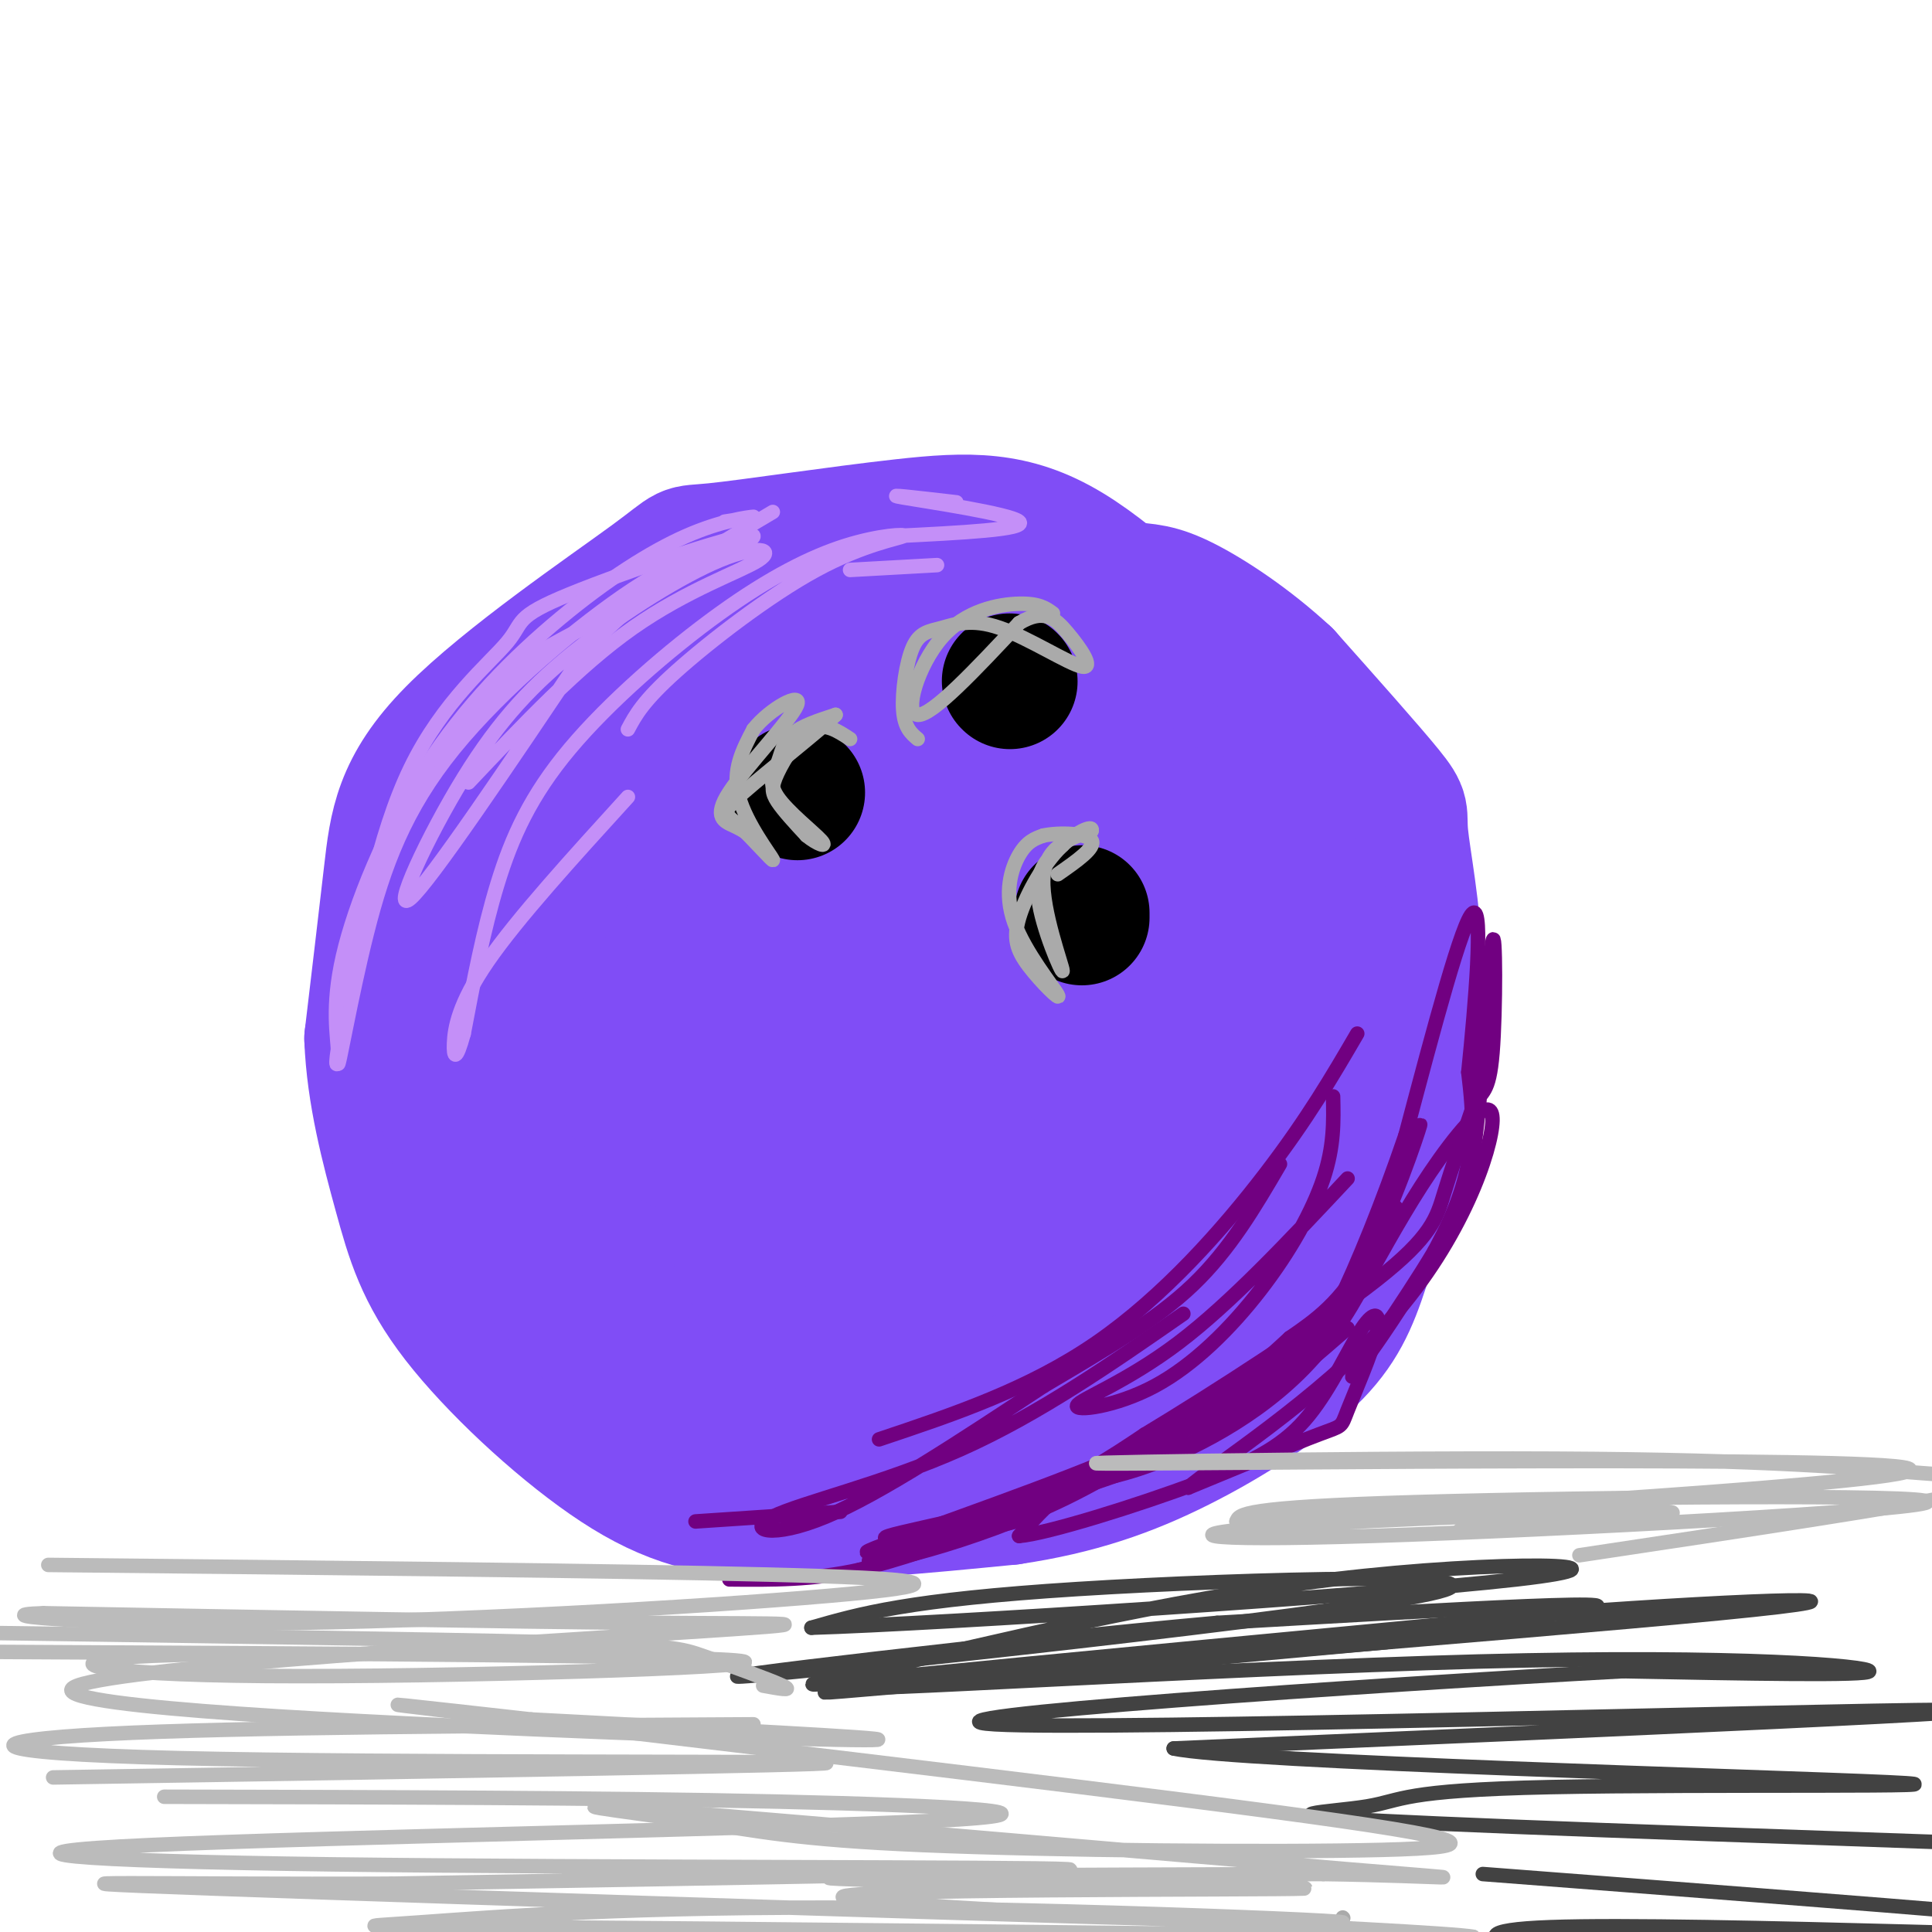 <svg viewBox='0 0 400 400' version='1.1' xmlns='http://www.w3.org/2000/svg' xmlns:xlink='http://www.w3.org/1999/xlink'><g fill='none' stroke='rgb(128,77,246)' stroke-width='28' stroke-linecap='round' stroke-linejoin='round'><path d='M189,243c3.972,4.201 7.944,8.402 12,6c4.056,-2.402 8.197,-11.406 11,-22c2.803,-10.594 4.270,-22.778 3,-29c-1.270,-6.222 -5.275,-6.482 -10,-7c-4.725,-0.518 -10.170,-1.292 -15,0c-4.830,1.292 -9.046,4.651 -13,9c-3.954,4.349 -7.647,9.687 -8,17c-0.353,7.313 2.635,16.601 6,23c3.365,6.399 7.106,9.908 12,11c4.894,1.092 10.941,-0.233 13,0c2.059,0.233 0.131,2.024 5,-5c4.869,-7.024 16.534,-22.864 21,-31c4.466,-8.136 1.733,-8.568 -1,-9'/><path d='M225,206c-6.129,-10.520 -20.953,-32.320 -37,-37c-16.047,-4.680 -33.317,7.761 -42,18c-8.683,10.239 -8.779,18.277 -10,23c-1.221,4.723 -3.568,6.133 -1,14c2.568,7.867 10.050,22.193 14,29c3.950,6.807 4.369,6.095 9,8c4.631,1.905 13.475,6.426 24,8c10.525,1.574 22.732,0.201 30,-1c7.268,-1.201 9.598,-2.228 14,-6c4.402,-3.772 10.876,-10.287 17,-20c6.124,-9.713 11.899,-22.624 15,-29c3.101,-6.376 3.527,-6.217 3,-14c-0.527,-7.783 -2.008,-23.510 -7,-35c-4.992,-11.490 -13.496,-18.745 -22,-26'/><path d='M232,138c-5.300,-5.994 -7.549,-7.978 -17,-10c-9.451,-2.022 -26.103,-4.080 -43,0c-16.897,4.080 -34.037,14.300 -44,24c-9.963,9.700 -12.747,18.880 -15,29c-2.253,10.120 -3.975,21.179 1,37c4.975,15.821 16.645,36.402 21,45c4.355,8.598 1.394,5.212 9,6c7.606,0.788 25.779,5.751 40,8c14.221,2.249 24.492,1.786 32,-1c7.508,-2.786 12.254,-7.893 17,-13'/><path d='M233,263c6.711,-5.870 14.990,-14.044 21,-27c6.010,-12.956 9.753,-30.693 12,-42c2.247,-11.307 2.998,-16.183 0,-23c-2.998,-6.817 -9.743,-15.576 -14,-20c-4.257,-4.424 -6.024,-4.512 -10,-6c-3.976,-1.488 -10.161,-4.376 -19,-6c-8.839,-1.624 -20.332,-1.985 -30,-1c-9.668,0.985 -17.511,3.318 -25,6c-7.489,2.682 -14.625,5.715 -22,14c-7.375,8.285 -14.988,21.822 -18,31c-3.012,9.178 -1.423,13.998 -1,20c0.423,6.002 -0.320,13.186 1,20c1.320,6.814 4.701,13.258 8,19c3.299,5.742 6.514,10.784 15,14c8.486,3.216 22.243,4.608 36,6'/><path d='M187,268c8.886,-0.246 13.100,-3.860 18,-7c4.900,-3.140 10.487,-5.807 18,-16c7.513,-10.193 16.951,-27.911 21,-43c4.049,-15.089 2.708,-27.550 0,-35c-2.708,-7.450 -6.784,-9.888 -12,-13c-5.216,-3.112 -11.571,-6.897 -17,-9c-5.429,-2.103 -9.930,-2.526 -17,-2c-7.070,0.526 -16.707,1.999 -26,4c-9.293,2.001 -18.243,4.531 -26,9c-7.757,4.469 -14.323,10.878 -20,16c-5.677,5.122 -10.467,8.957 -15,20c-4.533,11.043 -8.809,29.294 -8,40c0.809,10.706 6.705,13.865 11,18c4.295,4.135 6.991,9.245 19,14c12.009,4.755 33.331,9.156 45,11c11.669,1.844 13.685,1.132 21,-1c7.315,-2.132 19.930,-5.685 29,-11c9.070,-5.315 14.596,-12.393 19,-19c4.404,-6.607 7.687,-12.745 10,-27c2.313,-14.255 3.657,-36.628 5,-59'/><path d='M262,158c0.291,-11.443 -1.482,-10.552 -9,-17c-7.518,-6.448 -20.780,-20.235 -32,-27c-11.220,-6.765 -20.398,-6.506 -34,-5c-13.602,1.506 -31.628,4.260 -39,5c-7.372,0.740 -4.089,-0.534 -13,6c-8.911,6.534 -30.014,20.874 -41,32c-10.986,11.126 -11.853,19.036 -13,29c-1.147,9.964 -2.573,21.982 -4,34'/><path d='M77,215c0.417,11.351 3.460,22.729 6,32c2.540,9.271 4.578,16.433 12,26c7.422,9.567 20.229,21.537 31,29c10.771,7.463 19.506,10.418 33,11c13.494,0.582 31.747,-1.209 50,-3'/><path d='M209,310c14.175,-2.081 24.614,-5.785 35,-11c10.386,-5.215 20.719,-11.943 27,-18c6.281,-6.057 8.509,-11.445 11,-19c2.491,-7.555 5.246,-17.278 8,-27'/><path d='M290,235c2.118,-10.534 3.413,-23.370 3,-35c-0.413,-11.630 -2.534,-22.054 -3,-27c-0.466,-4.946 0.724,-4.413 -3,-9c-3.724,-4.587 -12.362,-14.293 -21,-24'/><path d='M266,140c-7.490,-6.954 -15.715,-12.337 -21,-15c-5.285,-2.663 -7.630,-2.604 -12,-3c-4.370,-0.396 -10.765,-1.247 -22,-1c-11.235,0.247 -27.310,1.592 -45,10c-17.690,8.408 -36.993,23.879 -46,31c-9.007,7.121 -7.716,5.892 -10,11c-2.284,5.108 -8.142,16.554 -14,28'/><path d='M96,201c-3.704,9.804 -5.965,20.315 -3,31c2.965,10.685 11.156,21.545 17,29c5.844,7.455 9.343,11.505 13,15c3.657,3.495 7.473,6.435 15,10c7.527,3.565 18.766,7.753 32,8c13.234,0.247 28.465,-3.449 42,-11c13.535,-7.551 25.375,-18.956 31,-23c5.625,-4.044 5.036,-0.727 8,-8c2.964,-7.273 9.482,-25.137 16,-43'/><path d='M267,209c2.921,-8.621 2.224,-8.674 0,-11c-2.224,-2.326 -5.975,-6.926 -11,-12c-5.025,-5.074 -11.325,-10.624 -17,-14c-5.675,-3.376 -10.726,-4.580 -15,-6c-4.274,-1.420 -7.769,-3.056 -17,-2c-9.231,1.056 -24.196,4.806 -34,10c-9.804,5.194 -14.446,11.833 -18,22c-3.554,10.167 -6.018,23.862 -6,37c0.018,13.138 2.519,25.719 9,34c6.481,8.281 16.943,12.262 24,14c7.057,1.738 10.710,1.232 15,0c4.290,-1.232 9.215,-3.191 14,-5c4.785,-1.809 9.428,-3.467 18,-13c8.572,-9.533 21.072,-26.939 27,-37c5.928,-10.061 5.283,-12.777 5,-17c-0.283,-4.223 -0.203,-9.952 -2,-15c-1.797,-5.048 -5.470,-9.413 -9,-13c-3.530,-3.587 -6.915,-6.394 -12,-8c-5.085,-1.606 -11.869,-2.009 -17,-3c-5.131,-0.991 -8.609,-2.569 -15,3c-6.391,5.569 -15.696,18.284 -25,31'/><path d='M181,204c-5.932,12.801 -8.262,29.302 -7,41c1.262,11.698 6.116,18.593 15,18c8.884,-0.593 21.797,-8.673 30,-16c8.203,-7.327 11.696,-13.900 14,-21c2.304,-7.100 3.420,-14.726 4,-21c0.580,-6.274 0.623,-11.196 -1,-15c-1.623,-3.804 -4.911,-6.489 -9,-8c-4.089,-1.511 -8.978,-1.849 -14,-1c-5.022,0.849 -10.175,2.886 -14,6c-3.825,3.114 -6.320,7.307 -8,12c-1.680,4.693 -2.545,9.886 -3,15c-0.455,5.114 -0.500,10.148 1,14c1.500,3.852 4.546,6.522 7,8c2.454,1.478 4.316,1.764 7,2c2.684,0.236 6.190,0.422 11,-4c4.810,-4.422 10.923,-13.452 9,-20c-1.923,-6.548 -11.882,-10.616 -20,-11c-8.118,-0.384 -14.395,2.914 -17,6c-2.605,3.086 -1.537,5.959 0,9c1.537,3.041 3.545,6.248 6,9c2.455,2.752 5.359,5.047 9,6c3.641,0.953 8.019,0.564 12,0c3.981,-0.564 7.566,-1.304 12,-6c4.434,-4.696 9.717,-13.348 15,-22'/><path d='M240,205c1.216,-7.126 -3.244,-13.943 -9,-17c-5.756,-3.057 -12.808,-2.356 -15,3c-2.192,5.356 0.476,15.365 2,21c1.524,5.635 1.903,6.894 5,9c3.097,2.106 8.912,5.059 12,6c3.088,0.941 3.448,-0.131 6,-3c2.552,-2.869 7.296,-7.534 10,-18c2.704,-10.466 3.368,-26.733 5,-33c1.632,-6.267 4.231,-2.536 7,1c2.769,3.536 5.707,6.875 8,10c2.293,3.125 3.941,6.036 4,14c0.059,7.964 -1.470,20.982 -3,34'/><path d='M272,232c-3.104,12.396 -9.365,26.385 -16,37c-6.635,10.615 -13.644,17.856 -17,22c-3.356,4.144 -3.057,5.193 -10,6c-6.943,0.807 -21.126,1.374 -24,1c-2.874,-0.374 5.563,-1.687 14,-3'/><path d='M219,295c4.000,-1.333 7.000,-3.167 10,-5'/></g>
<g fill='none' stroke='rgb(0,0,0)' stroke-width='28' stroke-linecap='round' stroke-linejoin='round'><path d='M209,141c0.000,0.000 0.100,0.100 0.1,0.1'/><path d='M165,164c0.000,0.000 0.100,0.100 0.1,0.1'/><path d='M224,190c0.000,0.000 0.000,-1.000 0,-1'/></g>
<g fill='none' stroke='rgb(196,143,248)' stroke-width='3' stroke-linecap='round' stroke-linejoin='round'><path d='M153,113c-5.597,0.933 -11.194,1.867 -22,9c-10.806,7.133 -26.821,20.467 -37,33c-10.179,12.533 -14.522,24.267 -18,38c-3.478,13.733 -6.090,29.467 -6,27c0.090,-2.467 2.883,-23.133 8,-38c5.117,-14.867 12.559,-23.933 20,-33'/><path d='M98,149c4.450,-7.512 5.573,-9.791 19,-17c13.427,-7.209 39.156,-19.346 39,-21c-0.156,-1.654 -26.196,7.175 -38,12c-11.804,4.825 -9.370,5.645 -13,10c-3.630,4.355 -13.323,12.244 -20,26c-6.677,13.756 -10.339,33.378 -14,53'/><path d='M71,212c-2.273,10.254 -0.955,9.390 -1,6c-0.045,-3.390 -1.452,-9.305 1,-20c2.452,-10.695 8.765,-26.170 17,-39c8.235,-12.830 18.393,-23.016 28,-31c9.607,-7.984 18.663,-13.765 26,-17c7.337,-3.235 12.953,-3.924 14,-4c1.047,-0.076 -2.477,0.462 -6,1'/><path d='M97,162c11.377,-12.047 22.754,-24.094 34,-32c11.246,-7.906 22.362,-11.671 26,-14c3.638,-2.329 -0.202,-3.224 -8,0c-7.798,3.224 -19.554,10.565 -29,18c-9.446,7.435 -16.582,14.963 -24,27c-7.418,12.037 -15.120,28.582 -11,25c4.120,-3.582 20.060,-27.291 36,-51'/><path d='M121,135c12.500,-13.333 25.750,-21.167 39,-29'/><path d='M130,151c1.545,-2.905 3.091,-5.809 10,-12c6.909,-6.191 19.182,-15.667 29,-21c9.818,-5.333 17.181,-6.523 18,-7c0.819,-0.477 -4.905,-0.241 -12,2c-7.095,2.241 -15.562,6.487 -26,14c-10.438,7.513 -22.849,18.292 -31,28c-8.151,9.708 -12.043,18.345 -15,28c-2.957,9.655 -4.978,20.327 -7,31'/><path d='M96,214c-1.607,5.857 -2.125,5.000 -2,2c0.125,-3.000 0.893,-8.143 7,-17c6.107,-8.857 17.554,-21.429 29,-34'/><path d='M176,118c0.000,0.000 18.000,-1.000 18,-1'/><path d='M185,111c13.889,-0.689 27.778,-1.378 26,-3c-1.778,-1.622 -19.222,-4.178 -24,-5c-4.778,-0.822 3.111,0.089 11,1'/></g>
<g fill='none' stroke='rgb(170,170,170)' stroke-width='3' stroke-linecap='round' stroke-linejoin='round'><path d='M176,153c-2.625,-1.726 -5.250,-3.452 -8,-2c-2.750,1.452 -5.625,6.083 -7,9c-1.375,2.917 -1.250,4.119 0,6c1.250,1.881 3.625,4.440 6,7'/><path d='M167,173c2.149,1.764 4.521,2.674 3,1c-1.521,-1.674 -6.933,-5.933 -9,-9c-2.067,-3.067 -0.787,-4.941 0,-7c0.787,-2.059 1.082,-4.303 3,-6c1.918,-1.697 5.459,-2.849 9,-4'/><path d='M173,148c-2.704,2.738 -13.965,11.582 -19,16c-5.035,4.418 -3.844,4.411 -1,7c2.844,2.589 7.343,7.774 7,7c-0.343,-0.774 -5.526,-7.507 -7,-13c-1.474,-5.493 0.763,-9.747 3,-14'/><path d='M156,151c3.351,-4.287 10.228,-8.005 9,-5c-1.228,3.005 -10.561,12.732 -14,18c-3.439,5.268 -0.982,6.077 1,7c1.982,0.923 3.491,1.962 5,3'/><path d='M218,127c-1.423,-1.048 -2.845,-2.095 -7,-2c-4.155,0.095 -11.042,1.333 -16,7c-4.958,5.667 -7.988,15.762 -5,16c2.988,0.238 11.994,-9.381 21,-19'/><path d='M211,129c5.101,-3.040 7.354,-1.141 10,2c2.646,3.141 5.684,7.523 3,7c-2.684,-0.523 -11.089,-5.949 -17,-8c-5.911,-2.051 -9.327,-0.725 -12,0c-2.673,0.725 -4.604,0.849 -6,4c-1.396,3.151 -2.256,9.329 -2,13c0.256,3.671 1.628,4.836 3,6'/><path d='M220,175c-2.857,2.446 -5.714,4.893 -5,11c0.714,6.107 5.000,15.875 5,15c0.000,-0.875 -4.286,-12.393 -4,-19c0.286,-6.607 5.143,-8.304 10,-10'/><path d='M226,172c0.443,-1.368 -3.450,0.213 -7,4c-3.550,3.787 -6.758,9.779 -8,14c-1.242,4.221 -0.518,6.670 2,10c2.518,3.330 6.830,7.542 6,6c-0.830,-1.542 -6.800,-8.838 -9,-15c-2.200,-6.162 -0.628,-11.189 1,-14c1.628,-2.811 3.314,-3.405 5,-4'/><path d='M216,173c3.311,-0.711 9.089,-0.489 10,1c0.911,1.489 -3.044,4.244 -7,7'/><path d='M278,397c0.000,0.000 0.100,0.100 0.1,0.1'/></g>
<g fill='none' stroke='rgb(113,0,129)' stroke-width='3' stroke-linecap='round' stroke-linejoin='round'><path d='M279,275c-12.226,10.643 -24.452,21.286 -44,29c-19.548,7.714 -46.417,12.500 -51,14c-4.583,1.500 13.119,-0.286 22,-2c8.881,-1.714 8.940,-3.357 9,-5'/><path d='M215,311c11.319,-5.510 35.116,-16.786 49,-27c13.884,-10.214 17.856,-19.367 22,-30c4.144,-10.633 8.462,-22.747 8,-21c-0.462,1.747 -5.703,17.356 -11,27c-5.297,9.644 -10.648,13.322 -16,17'/><path d='M267,277c-9.783,9.086 -26.241,23.301 -46,33c-19.759,9.699 -42.820,14.880 -41,13c1.820,-1.880 28.520,-10.823 48,-20c19.480,-9.177 31.740,-18.589 44,-28'/><path d='M272,275c11.139,-11.454 16.988,-26.088 17,-25c0.012,1.088 -5.811,17.900 -16,30c-10.189,12.100 -24.743,19.488 -34,23c-9.257,3.512 -13.216,3.146 -17,5c-3.784,1.854 -7.392,5.927 -11,10'/><path d='M211,318c5.442,-0.374 24.546,-6.309 37,-11c12.454,-4.691 18.256,-8.137 23,-14c4.744,-5.863 8.429,-14.143 11,-18c2.571,-3.857 4.029,-3.292 3,1c-1.029,4.292 -4.546,12.309 -6,16c-1.454,3.691 -0.844,3.054 -6,5c-5.156,1.946 -16.078,6.473 -27,11'/><path d='M246,308c3.931,-3.686 27.260,-18.400 42,-35c14.740,-16.600 20.892,-35.085 21,-41c0.108,-5.915 -5.826,0.738 -11,8c-5.174,7.262 -9.587,15.131 -14,23'/><path d='M284,263c-7.401,8.054 -18.903,16.688 -27,23c-8.097,6.312 -12.789,10.300 -29,17c-16.211,6.700 -43.941,16.112 -48,18c-4.059,1.888 15.555,-3.746 29,-9c13.445,-5.254 20.723,-10.127 28,-15'/><path d='M237,297c14.429,-8.702 36.500,-22.958 48,-32c11.500,-9.042 12.429,-12.869 14,-18c1.571,-5.131 3.786,-11.565 6,-18'/><path d='M305,229c1.796,-3.244 3.285,-2.354 4,-11c0.715,-8.646 0.654,-26.828 0,-23c-0.654,3.828 -1.901,29.665 -4,44c-2.099,14.335 -5.049,17.167 -8,20'/><path d='M297,259c-6.226,10.512 -17.792,26.792 -17,26c0.792,-0.792 13.940,-18.655 20,-32c6.060,-13.345 5.030,-22.173 4,-31'/><path d='M304,222c1.467,-14.200 3.133,-34.200 1,-33c-2.133,1.200 -8.067,23.600 -14,46'/><path d='M291,235c-4.868,14.255 -10.037,26.893 -14,35c-3.963,8.107 -6.721,11.683 -19,19c-12.279,7.317 -34.080,18.376 -49,25c-14.920,6.624 -22.960,8.812 -31,11'/><path d='M178,325c-9.667,2.167 -18.333,2.083 -27,2'/><path d='M245,272c-14.970,10.411 -29.940,20.821 -46,28c-16.060,7.179 -33.208,11.125 -39,14c-5.792,2.875 -0.226,4.679 11,0c11.226,-4.679 28.113,-15.839 45,-27'/><path d='M216,287c13.089,-7.756 23.311,-13.644 31,-21c7.689,-7.356 12.844,-16.178 18,-25'/><path d='M279,244c-12.081,12.897 -24.162,25.794 -35,34c-10.838,8.206 -20.435,11.721 -21,13c-0.565,1.279 7.900,0.322 16,-4c8.100,-4.322 15.835,-12.010 22,-20c6.165,-7.990 10.762,-16.283 13,-23c2.238,-6.717 2.119,-11.859 2,-17'/><path d='M281,214c-5.133,8.800 -10.267,17.600 -19,29c-8.733,11.400 -21.067,25.400 -35,35c-13.933,9.600 -29.467,14.800 -45,20'/><path d='M144,315c0.000,0.000 30.000,-2.000 30,-2'/></g>
<g fill='none' stroke='rgb(66,66,66)' stroke-width='3' stroke-linecap='round' stroke-linejoin='round'><path d='M287,340c-65.844,6.044 -131.689,12.089 -113,10c18.689,-2.089 121.911,-12.311 149,-16c27.089,-3.689 -21.956,-0.844 -71,2'/><path d='M252,336c-42.486,3.789 -113.203,12.263 -97,11c16.203,-1.263 119.324,-12.263 141,-17c21.676,-4.737 -38.093,-3.211 -73,-1c-34.907,2.211 -44.954,5.105 -55,8'/><path d='M168,337c25.475,-0.755 116.663,-6.641 146,-10c29.337,-3.359 -3.178,-4.189 -38,0c-34.822,4.189 -71.952,13.397 -92,18c-20.048,4.603 -23.014,4.601 3,2c26.014,-2.601 81.007,-7.800 136,-13'/><path d='M323,334c40.697,-3.011 74.438,-4.039 33,0c-41.438,4.039 -158.056,13.144 -174,15c-15.944,1.856 68.784,-3.539 124,-5c55.216,-1.461 80.919,1.011 81,2c0.081,0.989 -25.459,0.494 -51,0'/><path d='M336,346c-50.929,2.762 -152.750,9.667 -130,11c22.750,1.333 170.071,-2.905 197,-3c26.929,-0.095 -66.536,3.952 -160,8'/><path d='M243,362c12.526,2.820 123.843,5.869 148,7c24.157,1.131 -38.844,0.344 -70,1c-31.156,0.656 -30.465,2.753 -38,4c-7.535,1.247 -23.296,1.642 3,3c26.296,1.358 94.648,3.679 163,6'/><path d='M307,388c78.310,6.012 156.619,12.024 148,13c-8.619,0.976 -104.167,-3.083 -134,-2c-29.833,1.083 6.048,7.310 27,11c20.952,3.690 26.976,4.845 33,6'/><path d='M381,416c17.667,1.833 45.333,3.417 73,5'/></g>
<g fill='none' stroke='rgb(187,187,187)' stroke-width='3' stroke-linecap='round' stroke-linejoin='round'><path d='M128,343c-41.440,-0.530 -82.881,-1.060 -100,0c-17.119,1.060 -9.917,3.708 27,4c36.917,0.292 103.548,-1.774 99,-3c-4.548,-1.226 -80.274,-1.613 -156,-2'/><path d='M158,349c3.274,0.601 6.548,1.202 4,0c-2.548,-1.202 -10.917,-4.208 -16,-6c-5.083,-1.792 -6.881,-2.369 -32,-3c-25.119,-0.631 -73.560,-1.315 -122,-2'/><path d='M156,357c-53.387,0.292 -106.774,0.583 -134,2c-27.226,1.417 -28.292,3.958 15,5c43.292,1.042 130.940,0.583 134,1c3.060,0.417 -78.470,1.708 -160,3'/><path d='M34,372c45.213,0.090 90.426,0.179 127,1c36.574,0.821 64.507,2.372 32,4c-32.507,1.628 -125.456,3.333 -162,5c-36.544,1.667 -16.685,3.295 38,4c54.685,0.705 144.196,0.487 152,1c7.804,0.513 -66.098,1.756 -140,3'/><path d='M81,390c-44.734,0.205 -86.568,-0.784 -37,1c49.568,1.784 190.539,6.340 225,7c34.461,0.660 -37.588,-2.576 -88,-3c-50.412,-0.424 -79.188,1.963 -94,3c-14.812,1.037 -15.661,0.725 23,1c38.661,0.275 116.830,1.138 195,2'/><path d='M305,401c-6.882,-1.410 -121.587,-5.935 -130,-8c-8.413,-2.065 89.466,-1.671 95,-2c5.534,-0.329 -81.276,-1.380 -96,-2c-14.724,-0.620 42.638,-0.810 100,-1'/><path d='M274,388c25.136,0.360 37.977,1.759 5,-1c-32.977,-2.759 -111.773,-9.678 -141,-12c-29.227,-2.322 -8.885,-0.049 5,2c13.885,2.049 21.315,3.872 48,5c26.685,1.128 72.627,1.560 95,1c22.373,-0.560 21.177,-2.112 -23,-8c-44.177,-5.888 -131.336,-16.111 -164,-20c-32.664,-3.889 -10.832,-1.445 11,1'/><path d='M110,356c20.042,1.082 64.645,3.286 71,4c6.355,0.714 -25.540,-0.063 -71,-2c-45.460,-1.937 -104.484,-5.035 -94,-9c10.484,-3.965 90.476,-8.798 125,-11c34.524,-2.202 23.578,-1.772 -6,-2c-29.578,-0.228 -77.789,-1.114 -126,-2'/><path d='M9,334c-14.482,0.450 12.314,2.574 52,2c39.686,-0.574 92.262,-3.847 115,-6c22.738,-2.153 15.640,-3.187 -17,-4c-32.640,-0.813 -90.820,-1.407 -149,-2'/><path d='M302,317c26.130,-1.915 52.260,-3.829 42,-4c-10.260,-0.171 -56.909,1.402 -79,3c-22.091,1.598 -19.622,3.222 19,2c38.622,-1.222 113.398,-5.291 115,-7c1.602,-1.709 -69.971,-1.060 -106,0c-36.029,1.060 -36.515,2.530 -37,4'/><path d='M256,315c36.737,-1.840 147.081,-8.439 139,-11c-8.081,-2.561 -134.585,-1.084 -162,-1c-27.415,0.084 44.260,-1.225 89,-1c44.740,0.225 62.545,1.984 76,3c13.455,1.016 22.558,1.290 10,4c-12.558,2.710 -46.779,7.855 -81,13'/></g>
</svg>
